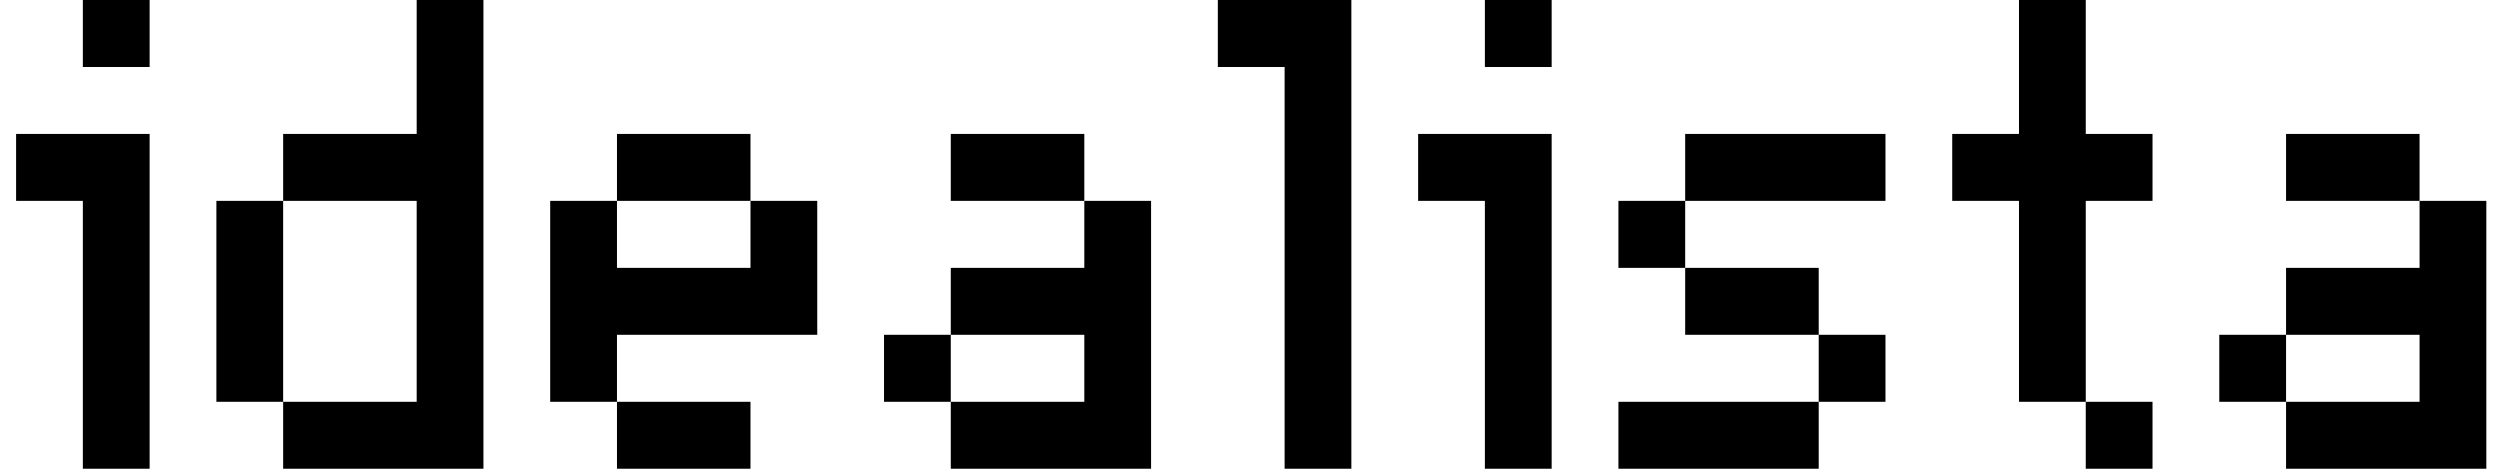 <svg width="128" height="24" viewBox="0 0 128 24" fill="none" xmlns="http://www.w3.org/2000/svg">
<g clip-path="url(#clip0_28341_29732)">
<path fill-rule="evenodd" clip-rule="evenodd" d="M21.334 20.571V10.286H14.497V6.857H21.334V0H24.752V24H21.334H14.497V20.571H21.334ZM106.791 6.857H110.209V10.286H106.791V20.571H103.372V10.286H99.954V6.857H103.372V0H106.791V6.857ZM79.445 10.286V24H76.026V10.286H72.608V6.857H79.445V10.286ZM7.661 10.286V24H4.242V10.286H0.824V6.857H7.661V10.286ZM55.517 20.571V17.143H48.68V13.714H55.517V10.286H58.935V24H55.517H48.68V20.571H55.517ZM123.882 20.571V17.143H117.046V13.714H123.882V10.286H127.3V24H123.882H117.046V20.571H123.882ZM38.425 17.143H31.589V20.571H28.17V10.286H31.589V13.714H38.425V10.286H41.843V17.143H38.425ZM69.19 3.429V24H65.772V3.429H62.353V0H69.19V3.429ZM86.281 6.857H96.536V10.286H86.281V6.857ZM82.863 10.286H86.281V13.714H82.863V10.286ZM86.281 13.714H93.118V17.143H86.281V13.714ZM93.118 17.143H96.536V20.571H93.118V17.143ZM82.863 20.571H93.118V24H82.863V20.571ZM31.589 20.571H38.425V24H31.589V20.571ZM31.589 6.857H38.425V10.286H31.589V6.857ZM117.046 6.857H123.882V10.286H117.046V6.857ZM113.627 17.143H117.046V20.571H113.627V17.143ZM48.68 6.857H55.517V10.286H48.68V6.857ZM45.262 17.143H48.68V20.571H45.262V17.143ZM4.242 0H7.661V3.429H4.242V0ZM76.026 0H79.445V3.429H76.026V0ZM106.791 20.571H110.209V24H106.791V20.571ZM11.079 10.286H14.497V20.571H11.079V10.286Z" fill="black"/>
</g>
<defs>
<clipPath id="clip0_28341_29732">
<rect width="126.476" height="24" fill="white" transform="translate(0.824)"/>
</clipPath>
</defs>
</svg>
